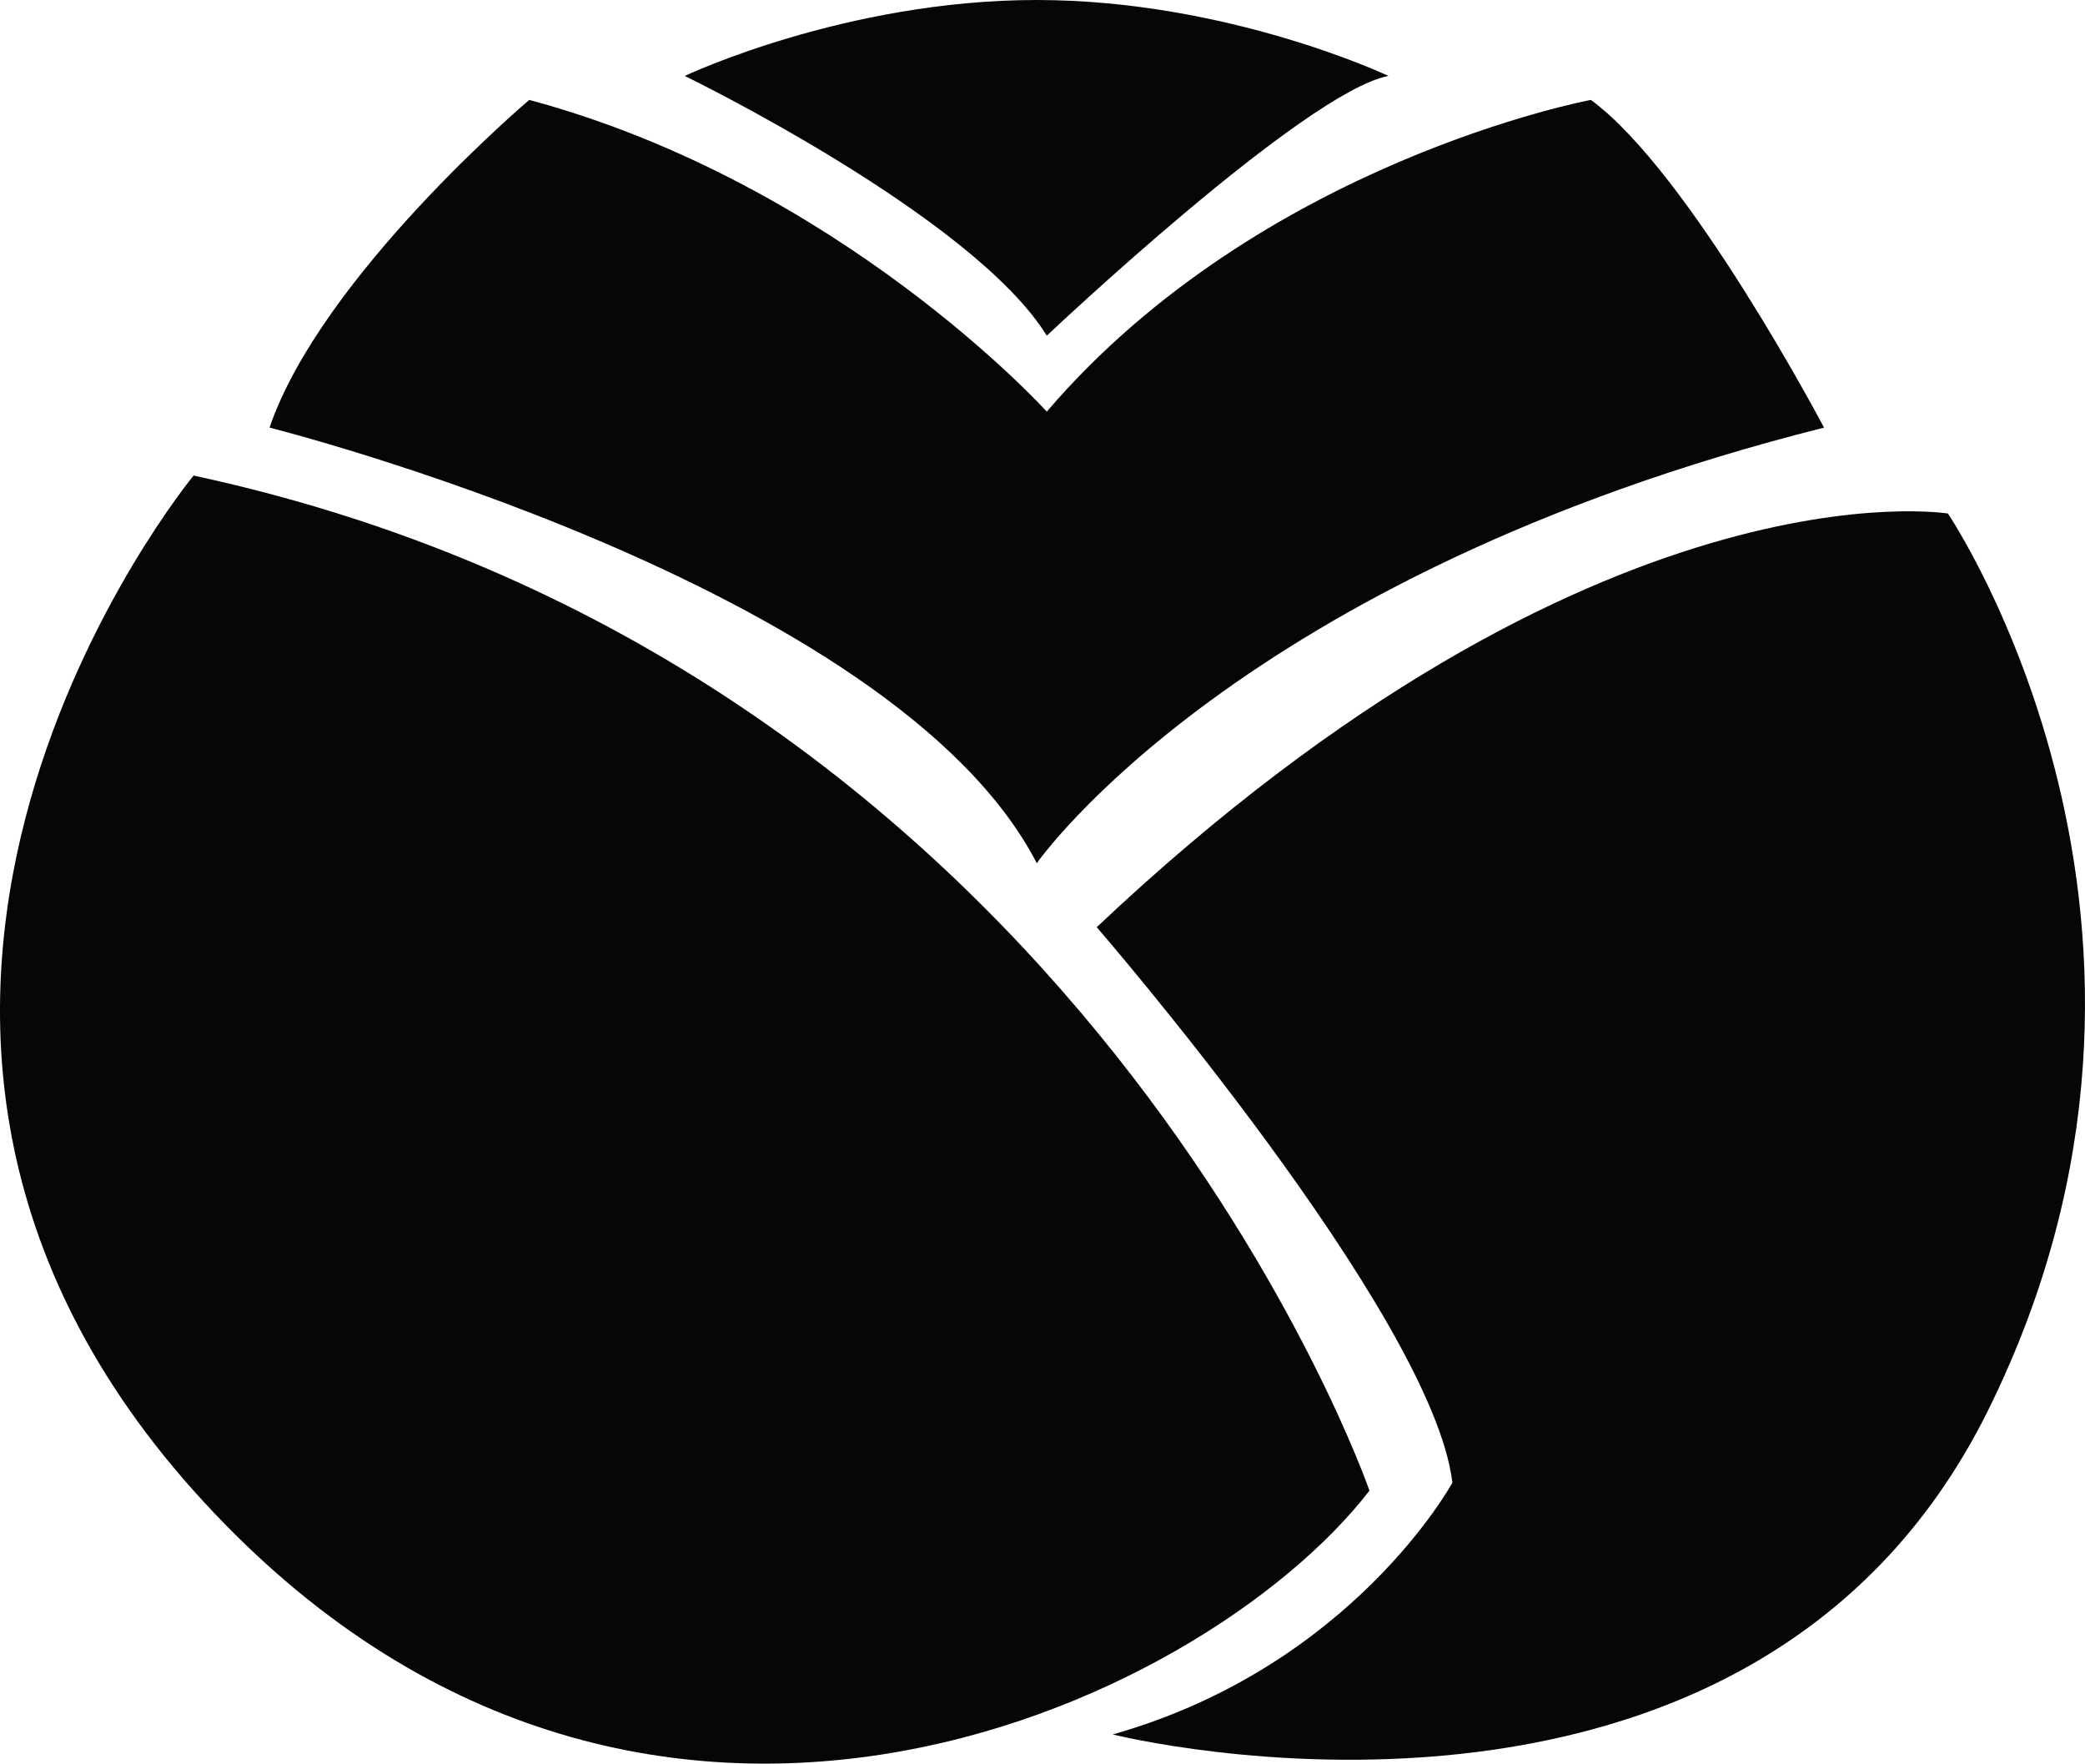 <?xml version="1.0" encoding="utf-8"?>
<!-- Generator: Adobe Illustrator 17.0.0, SVG Export Plug-In . SVG Version: 6.00 Build 0)  -->
<!DOCTYPE svg PUBLIC "-//W3C//DTD SVG 1.1//EN" "http://www.w3.org/Graphics/SVG/1.1/DTD/svg11.dtd">
<svg version="1.1" id="Layer_1" xmlns="http://www.w3.org/2000/svg" xmlns:xlink="http://www.w3.org/1999/xlink" x="0px" y="0px"
	 width="283.465px" height="239.761px" viewBox="0 0 283.465 239.761" enable-background="new 0 0 283.465 239.761"
	 xml:space="preserve">
<path fill="#050606" d="M186.186,202.651c0,0-38.71-111.92-159.866-137.999c0,0-59.22,71.716,0,137.999
	S163.504,231.99,186.186,202.651z"/>
<path fill="#050606" d="M149.106,126.046c0,0,45.637,52.7,48.354,75.519c0,0-13.583,24.992-46.181,34.228
	c0,0,86.385,21.732,118.983-44.007s-5.433-121.971-5.433-121.971S217.019,61.936,149.106,126.046z"/>
<path fill="#050606" d="M36.643,58.133c0,0,84.724,21.267,104.314,59.22c0,0,27.165-39.118,107.03-59.22
	c0,0-18.309-34.771-31.702-44.551c0,0-44.854,8.365-73.971,42.378c0,0-27.98-30.968-70.358-42.378
	C71.957,13.583,43.706,37.488,36.643,58.133z"/>
<path fill="#050606" d="M93.093,10.323c0,0,39.171,19.016,49.222,35.315c0,0,35.043-33.141,46.452-35.315
	c0,0-21.785-10.323-47.837-10.323S93.093,10.323,93.093,10.323z"/>
</svg>

